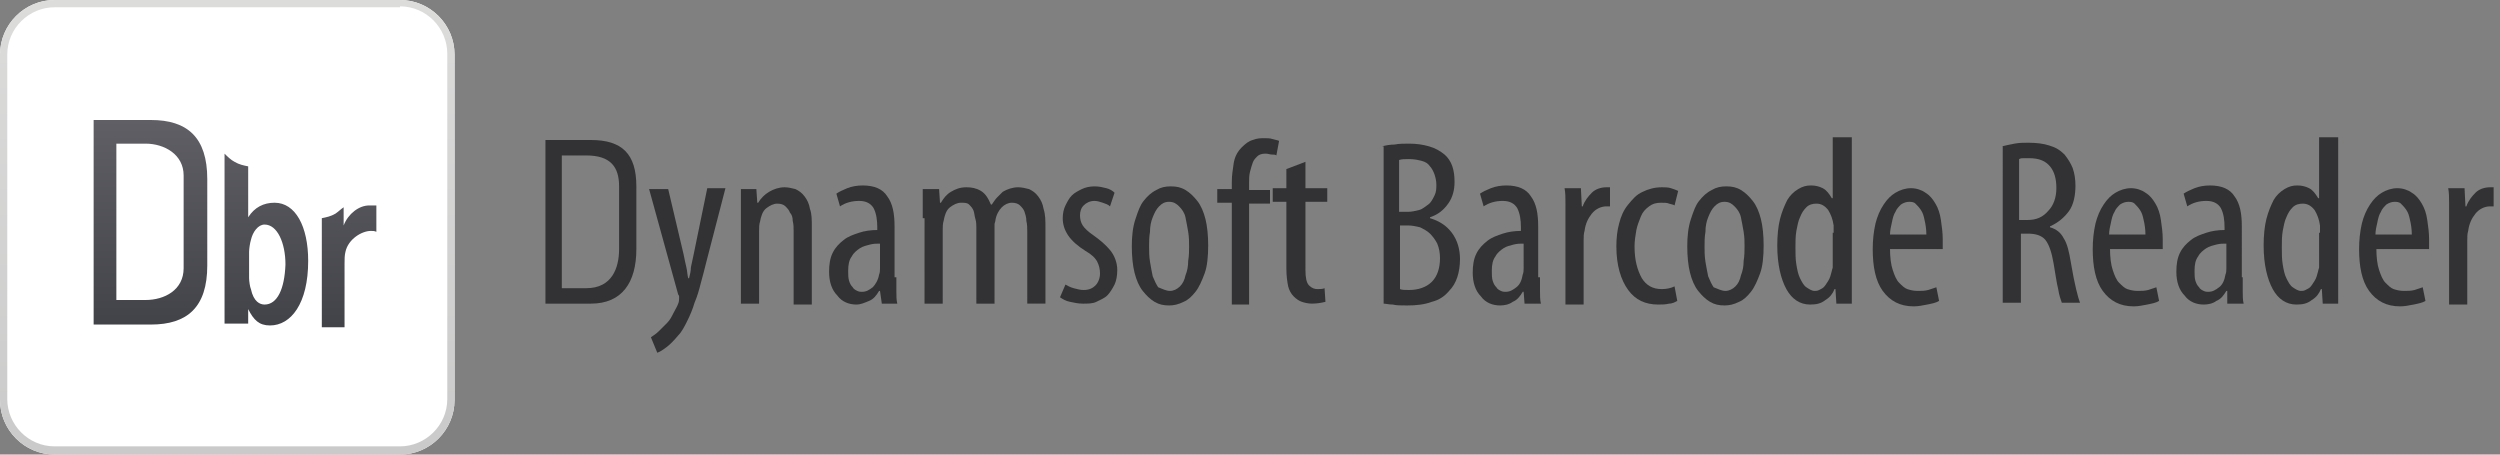 <?xml version="1.0" encoding="utf-8"?>
<!-- Generator: Adobe Illustrator 19.0.0, SVG Export Plug-In . SVG Version: 6.00 Build 0)  -->
<svg version="1.1" id="图层_1" xmlns="http://www.w3.org/2000/svg" xmlns:xlink="http://www.w3.org/1999/xlink" x="0px" y="0px"
	 viewBox="0 0 275 50" style="enable-background:new 0 0 275 50;" xml:space="preserve">
<rect x="0" y="0" width="275" height="50" fill="#808080" stroke="none"/>
<style type="text/css">
	.st0{fill:#323234;}
	.st1{fill:#FFFFFF;}
	.st2{fill:url(#XMLID_82_);}
	.st3{fill:url(#XMLID_83_);}
</style>
<g id="XMLID_80_">
	<path id="XMLID_723_" class="st0" d="M60,15.4l5,0c3.4,0,5,1.5,5,5.1v6.9c0,3.7-1.6,6-5,6l-5,0V15.4z M61.8,31.7h2.7
		c2.8,0,3.6-2.2,3.6-4.3v-6.9c0-2.1-0.9-3.4-3.6-3.4h-2.7L61.8,31.7z"/>
	<g id="XMLID_1_">
		<path id="XMLID_2_" class="st0" d="M73.5,20.8l1.7,7.2c0.1,0.5,0.2,1,0.3,1.4c0.1,0.4,0.1,0.8,0.2,1.2h0.1
			c0.1-0.4,0.2-0.8,0.2-1.2c0.1-0.5,0.2-0.9,0.3-1.4l1.5-7.3h2l-2.1,8.1c-0.2,0.8-0.4,1.6-0.6,2.3c-0.2,0.8-0.4,1.5-0.7,2.2
			c-0.2,0.7-0.5,1.4-0.8,2c-0.3,0.6-0.6,1.2-1,1.6c-0.5,0.6-0.9,1-1.3,1.3c-0.4,0.3-0.7,0.5-1,0.6l-0.7-1.7c0.3-0.2,0.6-0.4,0.9-0.7
			c0.3-0.3,0.6-0.6,0.9-0.9c0.3-0.3,0.5-0.7,0.7-1.1c0.2-0.4,0.4-0.7,0.5-1c0.1-0.2,0.1-0.5,0.1-0.6c0-0.1,0-0.2,0-0.2
			s0-0.1-0.1-0.2l-3.2-11.6H73.5z"/>
		<path id="XMLID_4_" class="st0" d="M81.5,24c0-0.4,0-0.7,0-1c0-0.3,0-0.6,0-0.8c0-0.3,0-0.5,0-0.7c0-0.2,0-0.5,0-0.7h1.7l0.1,1.5
			h0.1c0.3-0.5,0.7-0.9,1.2-1.2c0.5-0.3,1.1-0.5,1.7-0.5c0.4,0,0.8,0.1,1.2,0.2c0.4,0.2,0.7,0.4,1,0.8c0.3,0.4,0.5,0.8,0.6,1.4
			c0.2,0.5,0.2,1.2,0.2,2v8.5h-2v-8.1c0-0.4,0-0.7-0.1-1.1c0-0.4-0.1-0.7-0.3-0.9c-0.1-0.3-0.3-0.5-0.5-0.7
			c-0.2-0.2-0.5-0.3-0.9-0.3c-0.4,0-0.8,0.2-1.2,0.5c-0.4,0.3-0.6,0.9-0.7,1.5c-0.1,0.3-0.1,0.6-0.1,1.1v7.9h-2V24z"/>
		<path id="XMLID_6_" class="st0" d="M98.6,30.5c0,0.5,0,1,0,1.5c0,0.5,0,1,0.1,1.4H97L96.8,32h-0.1c-0.3,0.5-0.6,0.9-1.1,1.1
			s-0.9,0.4-1.4,0.4c-0.8,0-1.6-0.3-2.1-1c-0.6-0.6-0.9-1.5-0.9-2.6c0-0.8,0.1-1.5,0.4-2.1c0.3-0.6,0.7-1,1.2-1.4
			c0.5-0.4,1.1-0.6,1.7-0.8c0.6-0.2,1.3-0.3,2-0.3V25c0-0.8-0.1-1.5-0.4-2.1c-0.3-0.5-0.8-0.8-1.6-0.8c-0.8,0-1.5,0.2-2.1,0.6
			l-0.4-1.4c0.3-0.2,0.7-0.4,1.2-0.6s1.1-0.3,1.7-0.3c1.3,0,2.2,0.4,2.7,1.2c0.6,0.8,0.8,1.9,0.8,3.3V30.5z M96.7,26.8
			c-0.3,0-0.6,0-1,0.1c-0.4,0.1-0.8,0.2-1.1,0.4s-0.7,0.5-0.9,0.9c-0.3,0.4-0.4,0.9-0.4,1.6c0,0.4,0,0.8,0.1,1.1
			c0.1,0.3,0.2,0.5,0.4,0.7c0.1,0.2,0.3,0.3,0.5,0.4c0.2,0.1,0.4,0.1,0.5,0.1c0.5,0,0.8-0.2,1.2-0.5c0.3-0.3,0.6-0.8,0.7-1.4
			c0.1-0.2,0.1-0.5,0.1-0.7V26.8z"/>
		<path id="XMLID_10_" class="st0" d="M101.5,24c0-0.4,0-0.7,0-1c0-0.3,0-0.6,0-0.8c0-0.3,0-0.5,0-0.7c0-0.2,0-0.5,0-0.7h1.8
			l0.1,1.5h0.1c0.3-0.5,0.6-0.9,1.1-1.2c0.5-0.3,1-0.5,1.7-0.5c0.6,0,1.1,0.1,1.6,0.4c0.5,0.3,0.8,0.8,1.1,1.5h0.1
			c0.2-0.3,0.4-0.6,0.6-0.8c0.2-0.2,0.4-0.4,0.6-0.6c0.5-0.3,1.1-0.5,1.7-0.5c0.4,0,0.8,0.1,1.2,0.2c0.4,0.2,0.7,0.4,1,0.8
			s0.5,0.8,0.6,1.4c0.2,0.6,0.2,1.3,0.2,2.1v8.3h-2v-7.9c0-0.4,0-0.8-0.1-1.2c0-0.4-0.1-0.7-0.2-1c-0.1-0.3-0.3-0.5-0.5-0.7
			c-0.2-0.2-0.5-0.3-0.9-0.3c-0.4,0-0.8,0.2-1.1,0.5c-0.3,0.3-0.6,0.8-0.7,1.4c0,0.2-0.1,0.3-0.1,0.5c0,0.2,0,0.4,0,0.6v8.1h-2v-8.3
			c0-0.3,0-0.7-0.1-1s-0.1-0.6-0.2-0.9s-0.3-0.5-0.5-0.7c-0.2-0.2-0.5-0.2-0.9-0.2c-0.4,0-0.8,0.2-1.2,0.5c-0.4,0.3-0.6,0.9-0.7,1.5
			c-0.1,0.3-0.1,0.7-0.1,1.1v8h-2V24z"/>
		<path id="XMLID_16_" class="st0" d="M117.2,31.3c0.2,0.1,0.5,0.3,0.9,0.4c0.4,0.1,0.7,0.2,1.1,0.2c0.6,0,1-0.2,1.3-0.5
			c0.3-0.3,0.5-0.8,0.5-1.3c0-0.5-0.1-0.9-0.3-1.3c-0.2-0.4-0.6-0.8-1.3-1.2c-0.8-0.5-1.5-1.1-1.9-1.7c-0.4-0.6-0.6-1.2-0.6-1.9
			c0-0.5,0.1-1,0.3-1.4c0.2-0.4,0.4-0.8,0.7-1.1c0.3-0.3,0.7-0.5,1.1-0.7c0.4-0.2,0.9-0.3,1.4-0.3c0.5,0,0.9,0.1,1.3,0.2
			c0.4,0.1,0.7,0.3,0.9,0.5l-0.5,1.5c-0.2-0.2-0.5-0.3-0.8-0.4s-0.6-0.2-0.9-0.2c-0.5,0-0.9,0.2-1.2,0.5c-0.3,0.3-0.4,0.7-0.4,1.1
			c0,0.4,0.1,0.8,0.3,1.1c0.2,0.3,0.6,0.7,1.2,1.1c0.7,0.5,1.3,1,1.8,1.6s0.8,1.4,0.8,2.2c0,0.6-0.1,1.2-0.3,1.6s-0.5,0.9-0.8,1.2
			c-0.3,0.3-0.8,0.5-1.2,0.7s-0.9,0.2-1.5,0.2c-0.5,0-0.9-0.1-1.4-0.2s-0.8-0.3-1.1-0.5L117.2,31.3z"/>
		<path id="XMLID_18_" class="st0" d="M128.6,33.6c-0.6,0-1.1-0.1-1.6-0.4c-0.5-0.3-0.9-0.7-1.3-1.2c-0.4-0.5-0.7-1.2-0.9-2
			s-0.3-1.8-0.3-2.9c0-1.1,0.1-2.1,0.4-3s0.5-1.5,0.9-2c0.4-0.5,0.8-0.9,1.4-1.2c0.5-0.3,1-0.4,1.6-0.4c0.6,0,1.1,0.1,1.6,0.4
			c0.5,0.3,0.9,0.7,1.3,1.2c0.4,0.5,0.7,1.2,0.9,2c0.2,0.8,0.3,1.8,0.3,2.9c0,1.2-0.1,2.3-0.4,3.1c-0.3,0.8-0.6,1.5-1,2
			c-0.4,0.5-0.8,0.9-1.3,1.1C129.6,33.5,129.1,33.6,128.6,33.6L128.6,33.6z M128.7,32c0.4,0,0.8-0.2,1.1-0.5s0.5-0.7,0.6-1.2
			c0.2-0.5,0.3-1,0.3-1.6c0.1-0.6,0.1-1.1,0.1-1.6c0-0.5,0-1-0.1-1.6c-0.1-0.6-0.2-1.1-0.3-1.6s-0.4-0.9-0.7-1.2
			c-0.3-0.3-0.6-0.5-1.1-0.5c-0.5,0-0.8,0.2-1.1,0.5c-0.3,0.3-0.5,0.7-0.7,1.2s-0.3,1-0.3,1.6c-0.1,0.6-0.1,1.1-0.1,1.6
			c0,0.5,0,1.1,0.1,1.7c0.1,0.6,0.2,1.1,0.3,1.6c0.2,0.5,0.4,0.9,0.6,1.2C127.9,31.8,128.3,32,128.7,32L128.7,32z"/>
		<path id="XMLID_21_" class="st0" d="M135.5,33.4V22.3h-1.6v-1.5h1.6V20c0-0.7,0.1-1.3,0.2-2c0.1-0.7,0.4-1.3,0.9-1.8
			c0.4-0.4,0.8-0.7,1.2-0.8c0.5-0.2,0.9-0.2,1.3-0.2c0.3,0,0.6,0,0.9,0.1c0.3,0.1,0.5,0.1,0.7,0.2l-0.3,1.6
			c-0.1-0.1-0.3-0.1-0.5-0.1c-0.2,0-0.4-0.1-0.7-0.1c-0.4,0-0.7,0.1-0.9,0.3c-0.2,0.2-0.4,0.4-0.5,0.7c-0.1,0.3-0.2,0.6-0.3,1
			c-0.1,0.4-0.1,0.8-0.1,1.2v0.8h2.3v1.5h-2.3v11.1H135.5z"/>
		<path id="XMLID_23_" class="st0" d="M143.6,17.8v2.9h2.4v1.5h-2.4v7.5c0,0.8,0.1,1.4,0.4,1.7s0.6,0.4,0.9,0.4c0.3,0,0.6,0,0.8-0.1
			l0.1,1.5c-0.4,0.1-0.9,0.2-1.5,0.2c-0.4,0-0.8-0.1-1.1-0.2c-0.3-0.1-0.6-0.3-0.9-0.6c-0.3-0.3-0.5-0.7-0.6-1.1
			c-0.1-0.5-0.2-1.1-0.2-2v-7.3H140v-1.5h1.5v-2.1L143.6,17.8z"/>
		<path id="XMLID_25_" class="st0" d="M152,16.1c0.4-0.1,0.9-0.2,1.4-0.2c0.5-0.1,1-0.1,1.6-0.1c0.8,0,1.5,0.1,2.2,0.3
			c0.7,0.2,1.2,0.5,1.7,0.9c0.8,0.7,1.1,1.7,1.1,3c0,0.9-0.2,1.7-0.7,2.4c-0.5,0.7-1.1,1.2-2,1.5V24c1,0.3,1.8,0.8,2.4,1.6
			s0.9,1.8,0.9,2.9c0,0.7-0.1,1.4-0.3,2c-0.2,0.6-0.5,1.1-0.9,1.5c-0.5,0.6-1.1,1-1.9,1.2c-0.8,0.3-1.7,0.4-2.7,0.4
			c-0.7,0-1.2,0-1.6-0.1c-0.4,0-0.8-0.1-1-0.1V16.1z M154,23.3h0.9c0.4,0,0.8-0.1,1.2-0.2c0.4-0.1,0.7-0.4,1-0.6s0.5-0.6,0.7-1
			c0.2-0.4,0.2-0.8,0.2-1.2c0-0.4-0.1-0.8-0.2-1.1c-0.1-0.3-0.3-0.7-0.5-0.9c-0.2-0.3-0.5-0.5-0.9-0.6c-0.4-0.1-0.8-0.2-1.4-0.2
			c-0.5,0-0.8,0-1.1,0.1V23.3z M154,31.8c0.2,0.1,0.6,0.1,1,0.1c1,0,1.9-0.3,2.5-0.9c0.6-0.6,0.9-1.5,0.9-2.6c0-0.6-0.1-1.1-0.3-1.6
			c-0.2-0.4-0.5-0.8-0.8-1.1c-0.3-0.3-0.7-0.5-1.1-0.7c-0.4-0.1-0.9-0.2-1.3-0.2H154V31.8z"/>
		<path id="XMLID_29_" class="st0" d="M169.4,30.5c0,0.5,0,1,0,1.5c0,0.5,0,1,0.1,1.4h-1.8l-0.1-1.3h-0.1c-0.3,0.5-0.6,0.9-1.1,1.1
			c-0.4,0.3-0.9,0.4-1.4,0.4c-0.8,0-1.6-0.3-2.1-1c-0.6-0.6-0.9-1.5-0.9-2.6c0-0.8,0.1-1.5,0.4-2.1c0.3-0.6,0.7-1,1.2-1.4
			c0.5-0.4,1.1-0.6,1.7-0.8s1.3-0.3,2-0.3V25c0-0.8-0.1-1.5-0.4-2.1c-0.3-0.5-0.8-0.8-1.6-0.8c-0.8,0-1.5,0.2-2.1,0.6l-0.4-1.4
			c0.3-0.2,0.7-0.4,1.2-0.6s1.1-0.3,1.7-0.3c1.3,0,2.2,0.4,2.7,1.2c0.6,0.8,0.8,1.9,0.8,3.3V30.5z M167.5,26.8c-0.3,0-0.6,0-1,0.1
			c-0.4,0.1-0.8,0.2-1.1,0.4s-0.7,0.5-0.9,0.9c-0.3,0.4-0.4,0.9-0.4,1.6c0,0.4,0,0.8,0.1,1.1c0.1,0.3,0.2,0.5,0.4,0.7
			c0.1,0.2,0.3,0.3,0.5,0.4c0.2,0.1,0.4,0.1,0.5,0.1c0.5,0,0.8-0.2,1.2-0.5s0.6-0.8,0.7-1.4c0.1-0.2,0.1-0.5,0.1-0.7V26.8z"/>
		<path id="XMLID_32_" class="st0" d="M172.2,24c0-0.5,0-1.1,0-1.7c0-0.6,0-1.1-0.1-1.6h1.8l0.1,2h0.1c0.2-0.6,0.6-1.1,1-1.5
			s1-0.6,1.6-0.6c0.2,0,0.3,0,0.4,0v2.1c-0.1,0-0.2,0-0.4,0c-0.6,0-1.2,0.3-1.6,0.8c-0.4,0.5-0.7,1.1-0.8,1.9
			c-0.1,0.3-0.1,0.7-0.1,1.1v7h-2V24z"/>
		<path id="XMLID_34_" class="st0" d="M184.5,33.1c-0.2,0.1-0.5,0.3-0.9,0.3c-0.4,0.1-0.8,0.1-1.2,0.1c-1.4,0-2.5-0.5-3.3-1.6
			s-1.3-2.7-1.3-4.8c0-0.9,0.1-1.8,0.3-2.5c0.2-0.8,0.5-1.5,1-2.1s0.9-1.1,1.6-1.4c0.6-0.3,1.3-0.5,2.1-0.5c0.3,0,0.7,0,1,0.1
			c0.3,0.1,0.6,0.2,0.8,0.3l-0.4,1.6c-0.1-0.1-0.3-0.1-0.6-0.2c-0.2-0.1-0.5-0.1-0.9-0.1c-0.5,0-0.9,0.1-1.3,0.4
			c-0.4,0.3-0.7,0.6-0.9,1.1c-0.2,0.5-0.4,1-0.5,1.5c-0.1,0.6-0.2,1.2-0.2,1.8c0,1.5,0.3,2.6,0.8,3.5c0.5,0.8,1.2,1.2,2.2,1.2
			c0.5,0,1-0.1,1.4-0.3L184.5,33.1z"/>
		<path id="XMLID_36_" class="st0" d="M189.7,33.6c-0.6,0-1.1-0.1-1.6-0.4c-0.5-0.3-0.9-0.7-1.3-1.2c-0.4-0.5-0.7-1.2-0.9-2
			s-0.3-1.8-0.3-2.9c0-1.1,0.1-2.1,0.4-3s0.5-1.5,0.9-2c0.4-0.5,0.8-0.9,1.4-1.2c0.5-0.3,1-0.4,1.6-0.4c0.6,0,1.1,0.1,1.6,0.4
			c0.5,0.3,0.9,0.7,1.3,1.2c0.4,0.5,0.7,1.2,0.9,2c0.2,0.8,0.3,1.8,0.3,2.9c0,1.2-0.1,2.3-0.4,3.1c-0.3,0.8-0.6,1.5-1,2
			c-0.4,0.5-0.8,0.9-1.3,1.1C190.7,33.5,190.2,33.6,189.7,33.6L189.7,33.6z M189.8,32c0.4,0,0.8-0.2,1.1-0.5s0.5-0.7,0.6-1.2
			c0.2-0.5,0.3-1,0.3-1.6c0.1-0.6,0.1-1.1,0.1-1.6c0-0.5,0-1-0.1-1.6c-0.1-0.6-0.2-1.1-0.3-1.6s-0.4-0.9-0.7-1.2
			c-0.3-0.3-0.6-0.5-1.1-0.5c-0.5,0-0.8,0.2-1.1,0.5c-0.3,0.3-0.5,0.7-0.7,1.2s-0.3,1-0.3,1.6c-0.1,0.6-0.1,1.1-0.1,1.6
			c0,0.5,0,1.1,0.1,1.7c0.1,0.6,0.2,1.1,0.3,1.6c0.2,0.5,0.4,0.9,0.6,1.2C189,31.8,189.4,32,189.8,32L189.8,32z"/>
		<path id="XMLID_39_" class="st0" d="M203.7,15.4v15c0,0.2,0,0.5,0,0.7s0,0.6,0,0.8s0,0.5,0,0.8c0,0.3,0,0.5,0,0.7h-1.7l-0.1-1.6
			h-0.1c-0.2,0.5-0.5,0.9-1,1.2c-0.5,0.4-1,0.5-1.7,0.5c-1.1,0-2-0.6-2.6-1.7s-1-2.7-1-4.8c0-1.1,0.1-2.1,0.3-2.9
			c0.2-0.8,0.5-1.5,0.8-2.1c0.3-0.5,0.7-0.9,1.2-1.2c0.5-0.3,0.9-0.4,1.4-0.4c0.5,0,0.9,0.1,1.3,0.3c0.4,0.2,0.7,0.6,1,1.1h0.1v-6.7
			H203.7z M201.7,25.6c0-0.1,0-0.3,0-0.4s0-0.3,0-0.4c-0.1-0.7-0.3-1.2-0.6-1.7c-0.4-0.5-0.8-0.7-1.3-0.7c-0.4,0-0.8,0.1-1.1,0.4
			s-0.5,0.6-0.7,1.1c-0.2,0.4-0.3,1-0.4,1.5c-0.1,0.6-0.1,1.2-0.1,1.8c0,0.7,0,1.3,0.1,1.9c0.1,0.6,0.2,1.1,0.4,1.5
			c0.2,0.4,0.4,0.8,0.7,1s0.6,0.4,0.9,0.4c0.2,0,0.3,0,0.5-0.1s0.4-0.2,0.5-0.3c0.2-0.2,0.3-0.4,0.5-0.7c0.2-0.3,0.3-0.7,0.4-1.1
			c0-0.1,0.1-0.3,0.1-0.4c0-0.1,0-0.3,0-0.4V25.6z"/>
		<path id="XMLID_42_" class="st0" d="M207.9,27.3c0,1,0.1,1.8,0.3,2.4s0.4,1.1,0.7,1.4s0.6,0.6,0.9,0.7s0.7,0.2,1.1,0.2
			c0.5,0,0.8,0,1.2-0.1c0.3-0.1,0.6-0.2,0.9-0.3l0.3,1.5c-0.3,0.2-0.8,0.3-1.3,0.4c-0.5,0.1-1,0.2-1.5,0.2c-1.5,0-2.6-0.6-3.4-1.7
			c-0.8-1.1-1.1-2.7-1.1-4.6c0-1,0.1-1.9,0.3-2.8c0.2-0.8,0.5-1.5,0.9-2.1c0.4-0.6,0.8-1,1.3-1.3c0.5-0.3,1.1-0.5,1.7-0.5
			c0.6,0,1.2,0.2,1.6,0.5c0.5,0.3,0.8,0.7,1.1,1.2s0.5,1.1,0.6,1.8s0.2,1.4,0.2,2.1c0,0.2,0,0.5,0,0.6s0,0.4,0,0.5H207.9z
			 M211.9,25.8c0-0.6-0.1-1.2-0.2-1.6c-0.1-0.5-0.2-0.8-0.4-1.1c-0.2-0.3-0.4-0.5-0.6-0.7s-0.5-0.2-0.7-0.2c-0.3,0-0.6,0.1-0.9,0.3
			c-0.2,0.2-0.5,0.5-0.6,0.8c-0.2,0.3-0.3,0.7-0.4,1.2c-0.1,0.4-0.2,0.9-0.2,1.3H211.9z"/>
		<path id="XMLID_46_" class="st0" d="M220.2,16.1c0.4-0.1,0.9-0.2,1.4-0.3c0.5-0.1,1-0.1,1.5-0.1c0.9,0,1.7,0.1,2.3,0.3
			c0.7,0.2,1.2,0.5,1.7,1c0.4,0.5,0.7,1,0.9,1.5c0.2,0.6,0.3,1.2,0.3,1.9c0,1.1-0.2,2.1-0.7,2.8s-1.2,1.3-2.1,1.7V25
			c0.7,0.2,1.2,0.6,1.5,1.2c0.4,0.6,0.6,1.5,0.8,2.7c0.4,2.4,0.8,3.9,1,4.4h-2c-0.1-0.3-0.3-0.8-0.4-1.5c-0.2-0.8-0.3-1.7-0.5-2.8
			c-0.2-1.2-0.5-2.1-0.9-2.6c-0.4-0.5-1.1-0.7-1.9-0.7h-0.8v7.6h-2V16.1z M222.2,24.2h0.8c1,0,1.7-0.3,2.3-1
			c0.6-0.6,0.9-1.5,0.9-2.5c0-1-0.2-1.8-0.7-2.4c-0.5-0.6-1.2-0.9-2.3-0.9c-0.2,0-0.4,0-0.6,0c-0.2,0-0.3,0-0.5,0.1V24.2z"/>
		<path id="XMLID_49_" class="st0" d="M232.1,27.3c0,1,0.1,1.8,0.3,2.4s0.4,1.1,0.7,1.4s0.6,0.6,0.9,0.7s0.7,0.2,1.1,0.2
			c0.5,0,0.8,0,1.2-0.1c0.3-0.1,0.6-0.2,0.9-0.3l0.3,1.5c-0.3,0.2-0.8,0.3-1.3,0.4c-0.5,0.1-1,0.2-1.5,0.2c-1.5,0-2.6-0.6-3.4-1.7
			c-0.8-1.1-1.1-2.7-1.1-4.6c0-1,0.1-1.9,0.3-2.8c0.2-0.8,0.5-1.5,0.9-2.1c0.4-0.6,0.8-1,1.3-1.3c0.5-0.3,1.1-0.5,1.7-0.5
			c0.6,0,1.2,0.2,1.6,0.5c0.5,0.3,0.8,0.7,1.1,1.2s0.5,1.1,0.6,1.8s0.2,1.4,0.2,2.1c0,0.2,0,0.5,0,0.6s0,0.4,0,0.5H232.1z M236,25.8
			c0-0.6-0.1-1.2-0.2-1.6c-0.1-0.5-0.2-0.8-0.4-1.1c-0.2-0.3-0.4-0.5-0.6-0.7s-0.5-0.2-0.7-0.2c-0.3,0-0.6,0.1-0.9,0.3
			c-0.2,0.2-0.5,0.5-0.6,0.8c-0.2,0.3-0.3,0.7-0.4,1.2c-0.1,0.4-0.2,0.9-0.2,1.3H236z"/>
		<path id="XMLID_52_" class="st0" d="M246.7,30.5c0,0.5,0,1,0,1.5c0,0.5,0,1,0.1,1.4h-1.8L245,32h-0.1c-0.3,0.5-0.6,0.9-1.1,1.1
			c-0.4,0.3-0.9,0.4-1.4,0.4c-0.8,0-1.6-0.3-2.1-1c-0.6-0.6-0.9-1.5-0.9-2.6c0-0.8,0.1-1.5,0.4-2.1c0.3-0.6,0.7-1,1.2-1.4
			c0.5-0.4,1.1-0.6,1.7-0.8s1.3-0.3,2-0.3V25c0-0.8-0.1-1.5-0.4-2.1c-0.3-0.5-0.8-0.8-1.6-0.8c-0.8,0-1.5,0.2-2.1,0.6l-0.4-1.4
			c0.3-0.2,0.7-0.4,1.2-0.6s1.1-0.3,1.7-0.3c1.3,0,2.2,0.4,2.7,1.2c0.6,0.8,0.8,1.9,0.8,3.3V30.5z M244.8,26.8c-0.3,0-0.6,0-1,0.1
			c-0.4,0.1-0.8,0.2-1.1,0.4s-0.7,0.5-0.9,0.9c-0.3,0.4-0.4,0.9-0.4,1.6c0,0.4,0,0.8,0.1,1.1c0.1,0.3,0.2,0.5,0.4,0.7
			c0.1,0.2,0.3,0.3,0.5,0.4c0.2,0.1,0.4,0.1,0.5,0.1c0.5,0,0.8-0.2,1.2-0.5s0.6-0.8,0.7-1.4c0.1-0.2,0.1-0.5,0.1-0.7V26.8z"/>
		<path id="XMLID_55_" class="st0" d="M257.2,15.4v15c0,0.2,0,0.5,0,0.7s0,0.6,0,0.8s0,0.5,0,0.8c0,0.3,0,0.5,0,0.7h-1.7l-0.1-1.6
			h-0.1c-0.2,0.5-0.5,0.9-1,1.2c-0.5,0.4-1,0.5-1.7,0.5c-1.1,0-2-0.6-2.6-1.7s-1-2.7-1-4.8c0-1.1,0.1-2.1,0.3-2.9
			c0.2-0.8,0.5-1.5,0.8-2.1c0.3-0.5,0.7-0.9,1.2-1.2c0.5-0.3,0.9-0.4,1.4-0.4c0.5,0,0.9,0.1,1.3,0.3c0.4,0.2,0.7,0.6,1,1.1h0.1v-6.7
			H257.2z M255.2,25.6c0-0.1,0-0.3,0-0.4s0-0.3,0-0.4c-0.1-0.7-0.3-1.2-0.6-1.7c-0.4-0.5-0.8-0.7-1.3-0.7c-0.4,0-0.8,0.1-1.1,0.4
			s-0.5,0.6-0.7,1.1c-0.2,0.4-0.3,1-0.4,1.5c-0.1,0.6-0.1,1.2-0.1,1.8c0,0.7,0,1.3,0.1,1.9c0.1,0.6,0.2,1.1,0.4,1.5
			c0.2,0.4,0.4,0.8,0.7,1s0.6,0.4,0.9,0.4c0.2,0,0.3,0,0.5-0.1s0.4-0.2,0.5-0.3c0.2-0.2,0.3-0.4,0.5-0.7c0.2-0.3,0.3-0.7,0.4-1.1
			c0-0.1,0.1-0.3,0.1-0.4c0-0.1,0-0.3,0-0.4V25.6z"/>
		<path id="XMLID_59_" class="st0" d="M261.4,27.3c0,1,0.1,1.8,0.3,2.4s0.4,1.1,0.7,1.4s0.6,0.6,0.9,0.7s0.7,0.2,1.1,0.2
			c0.5,0,0.8,0,1.2-0.1c0.3-0.1,0.6-0.2,0.9-0.3l0.3,1.5c-0.3,0.2-0.8,0.3-1.3,0.4c-0.5,0.1-1,0.2-1.5,0.2c-1.5,0-2.6-0.6-3.4-1.7
			c-0.8-1.1-1.1-2.7-1.1-4.6c0-1,0.1-1.9,0.3-2.8c0.2-0.8,0.5-1.5,0.9-2.1c0.4-0.6,0.8-1,1.3-1.3c0.5-0.3,1.1-0.5,1.7-0.5
			c0.6,0,1.2,0.2,1.6,0.5c0.5,0.3,0.8,0.7,1.1,1.2s0.5,1.1,0.6,1.8s0.2,1.4,0.2,2.1c0,0.2,0,0.5,0,0.6s0,0.4,0,0.5H261.4z
			 M265.3,25.8c0-0.6-0.1-1.2-0.2-1.6c-0.1-0.5-0.2-0.8-0.4-1.1c-0.2-0.3-0.4-0.5-0.6-0.7s-0.5-0.2-0.7-0.2c-0.3,0-0.6,0.1-0.9,0.3
			c-0.2,0.2-0.5,0.5-0.6,0.8c-0.2,0.3-0.3,0.7-0.4,1.2c-0.1,0.4-0.2,0.9-0.2,1.3H265.3z"/>
		<path id="XMLID_62_" class="st0" d="M269.4,24c0-0.5,0-1.1,0-1.7c0-0.6,0-1.1-0.1-1.6h1.8l0.1,2h0.1c0.2-0.6,0.6-1.1,1-1.5
			s1-0.6,1.6-0.6c0.2,0,0.3,0,0.4,0v2.1c-0.1,0-0.2,0-0.4,0c-0.6,0-1.2,0.3-1.6,0.8c-0.4,0.5-0.7,1.1-0.8,1.9
			c-0.1,0.3-0.1,0.7-0.1,1.1v7h-2V24z"/>
	</g>
	<g id="XMLID_717_">
		<path id="XMLID_14_" class="st1" d="M44,50H6c-3.3,0-6-2.7-6-6V6c0-3.3,2.7-6,6-6h38c3.3,0,6,2.7,6,6v38C50,47.3,47.3,50,44,50z"
			/>
		<linearGradient id="XMLID_82_" gradientUnits="userSpaceOnUse" x1="25.023" y1="-9.545274e-07" x2="25.023" y2="50">
			<stop  offset="0" style="stop-color:#DCDCDB"/>
			<stop  offset="1" style="stop-color:#CBCACA"/>
		</linearGradient>
		<path id="XMLID_11_" class="st2" d="M44,0.7c2.9,0,5.2,2.4,5.2,5.2v38c0,2.9-2.4,5.2-5.2,5.2H6c-2.9,0-5.2-2.4-5.2-5.2V6
			c0-2.9,2.4-5.2,5.2-5.2H44 M44,0H6C2.7,0,0,2.7,0,6v38c0,3.3,2.7,6,6,6h38c3.3,0,6-2.7,6-6V6C50,2.7,47.3,0,44,0L44,0z"/>
	</g>
	<g id="XMLID_688_">
		<g id="XMLID_63_">
			
				<linearGradient id="XMLID_83_" gradientUnits="userSpaceOnUse" x1="17.626" y1="35.285" x2="17.626" y2="12.629" gradientTransform="matrix(1 0 0 1 8.125 0.567)">
				<stop  offset="0" style="stop-color:#424348"/>
				<stop  offset="1" style="stop-color:#5F5F65"/>
			</linearGradient>
			<path id="XMLID_64_" class="st3" d="M16.6,13.2l-6.3,0v22.5l6.3,0c4,0,6.2-1.9,6.2-6.5v-9.5C22.8,15.1,20.6,13.2,16.6,13.2z
				 M20.2,29.5c0,2.4-2.1,3.5-4.2,3.5h-3.2V15.8h3.2c2.1,0,4.2,1.2,4.2,3.5V29.5z M40.6,22.6c-1.1,0-2.3,0.9-2.8,2.2l0,0v-2
				c-0.3,0.2-0.6,0.5-0.9,0.7c-0.5,0.3-1,0.4-1.5,0.5c0,0.8,0,1.9,0,2.6v9.4h2.5V29c0-0.5,0-0.9,0.1-1.3c0.3-1.4,1.8-2.3,2.8-2.3
				c0.2,0,0.4,0,0.6,0.1v-2.9C41,22.6,40.9,22.6,40.6,22.6z M30.2,22.3c-1.2,0-2.2,0.5-2.9,1.6v-5.5v-0.1c-0.5-0.1-1-0.2-1.5-0.5
				c-0.4-0.2-0.8-0.6-1.1-0.9h0v1.5h0l0,17.2l2.6,0V34c0.6,1.2,1.2,1.8,2.4,1.8c2.3,0,4.2-2.4,4.2-7.1
				C33.9,24.9,32.5,22.3,30.2,22.3z M29.1,33.5c-0.5,0-1.2-0.3-1.5-1.7c-0.1-0.2-0.2-0.9-0.2-1.2v-2.9c0-0.3,0.1-1,0.2-1.3
				c0.2-0.9,0.8-1.7,1.5-1.7c1.4,0,2.3,2,2.3,4.4C31.3,31.8,30.5,33.5,29.1,33.5z"/>
		</g>
	</g>
</g>
</svg>
